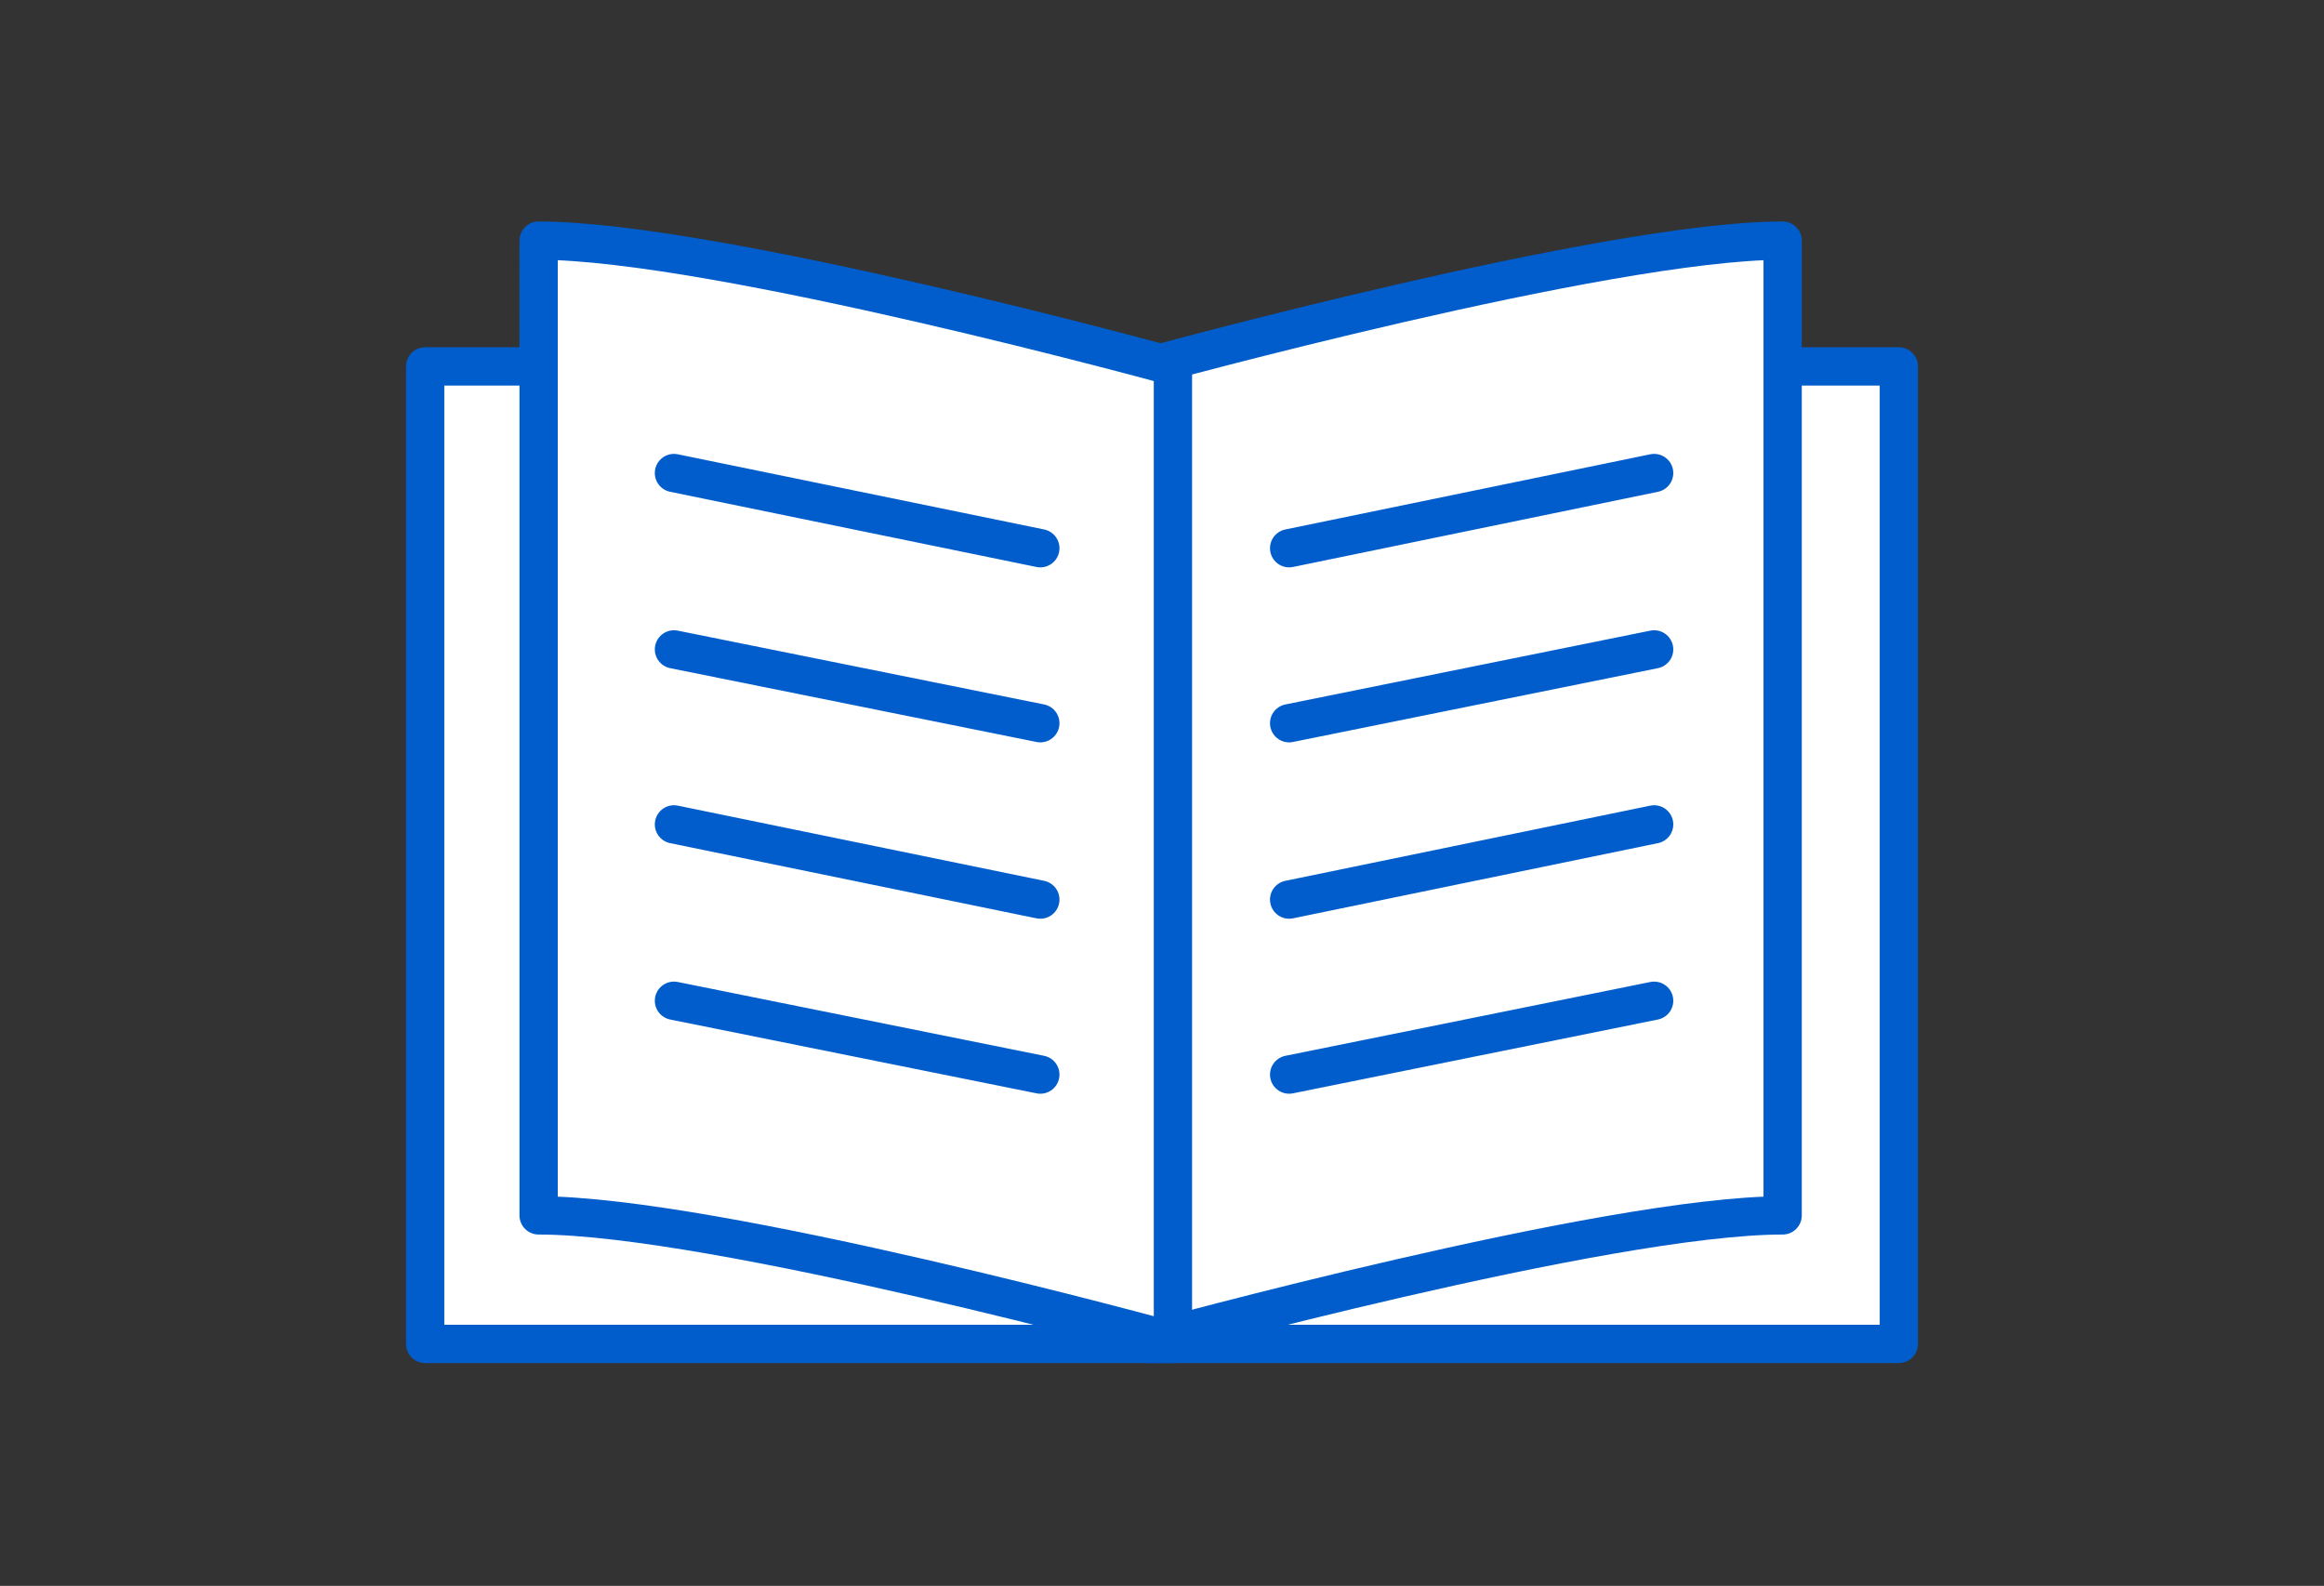 <?xml version="1.0" encoding="utf-8"?>
<!-- Generator: Adobe Illustrator 28.1.0, SVG Export Plug-In . SVG Version: 6.00 Build 0)  -->
<svg version="1.1" xmlns="http://www.w3.org/2000/svg" xmlns:xlink="http://www.w3.org/1999/xlink" x="0px" y="0px" width="170px"
	 height="116px" viewBox="0 0 170 116" style="enable-background:new 0 0 170 116;" xml:space="preserve">
<rect x="0" y="0" width="170" height="116" fill="#333333" stroke="none"/>
<style type="text/css">
	.st0{fill:#FFFFFF;stroke:#005DCB;stroke-width:2.8;stroke-linecap:round;stroke-linejoin:round;stroke-miterlimit:10;}
	.st1{display:none;fill:#FFFFFF;}
	
		.st2{display:none;fill:#FFFFFF;stroke:#575756;stroke-width:2.8;stroke-linecap:round;stroke-linejoin:round;stroke-miterlimit:10;}
	.st3{fill:none;stroke:#005DCB;stroke-width:2.8;stroke-linecap:round;stroke-linejoin:round;stroke-miterlimit:10;}
</style>
<g id="Guide">
	<g>
		<g>
			<rect x="84" y="26.8" class="st0" width="54.9" height="71.5"/>
			<rect x="31.1" y="26.8" class="st0" width="54.9" height="71.5"/>
			<path class="st0" d="M130.4,88.9c-12.9,0-46.4,9.2-46.4,9.2V26.8c0,0,33.5-9.2,46.4-9.2C130.4,17.7,130.4,88.9,130.4,88.9z"/>
			<path class="st0" d="M39.4,88.9c12.9,0,46.4,9.2,46.4,9.2V26.8c0,0-33.5-9.2-46.4-9.2V88.9z"/>
		</g>
	</g>
	<path class="st1" d="M89.1,95.3c-2.1,0.6-2.6,0.7-3.3,0.9c-0.8,0.2-1.1,0.2-1.1,0.2l-0.4-0.1l0-68.4l1.5-0.2c0,0,3.1-0.7,4.6-1
		C91.8,26.3,87.4,94,89.1,95.3z"/>
	<path class="st2" d="M70.2,8.2"/>
	<line class="st3" x1="49.3" y1="34.6" x2="76.1" y2="40.1"/>
	<line class="st3" x1="49.3" y1="47.5" x2="76.1" y2="52.9"/>
	<line class="st3" x1="49.3" y1="60.3" x2="76.1" y2="65.8"/>
	<line class="st3" x1="49.3" y1="73.2" x2="76.1" y2="78.6"/>
	<line class="st3" x1="121" y1="34.6" x2="94.3" y2="40.1"/>
	<line class="st3" x1="121" y1="47.5" x2="94.3" y2="52.9"/>
	<line class="st3" x1="121" y1="60.3" x2="94.3" y2="65.8"/>
	<line class="st3" x1="121" y1="73.2" x2="94.3" y2="78.6"/>
</g>
<g id="Layer_2">
</g>
</svg>
